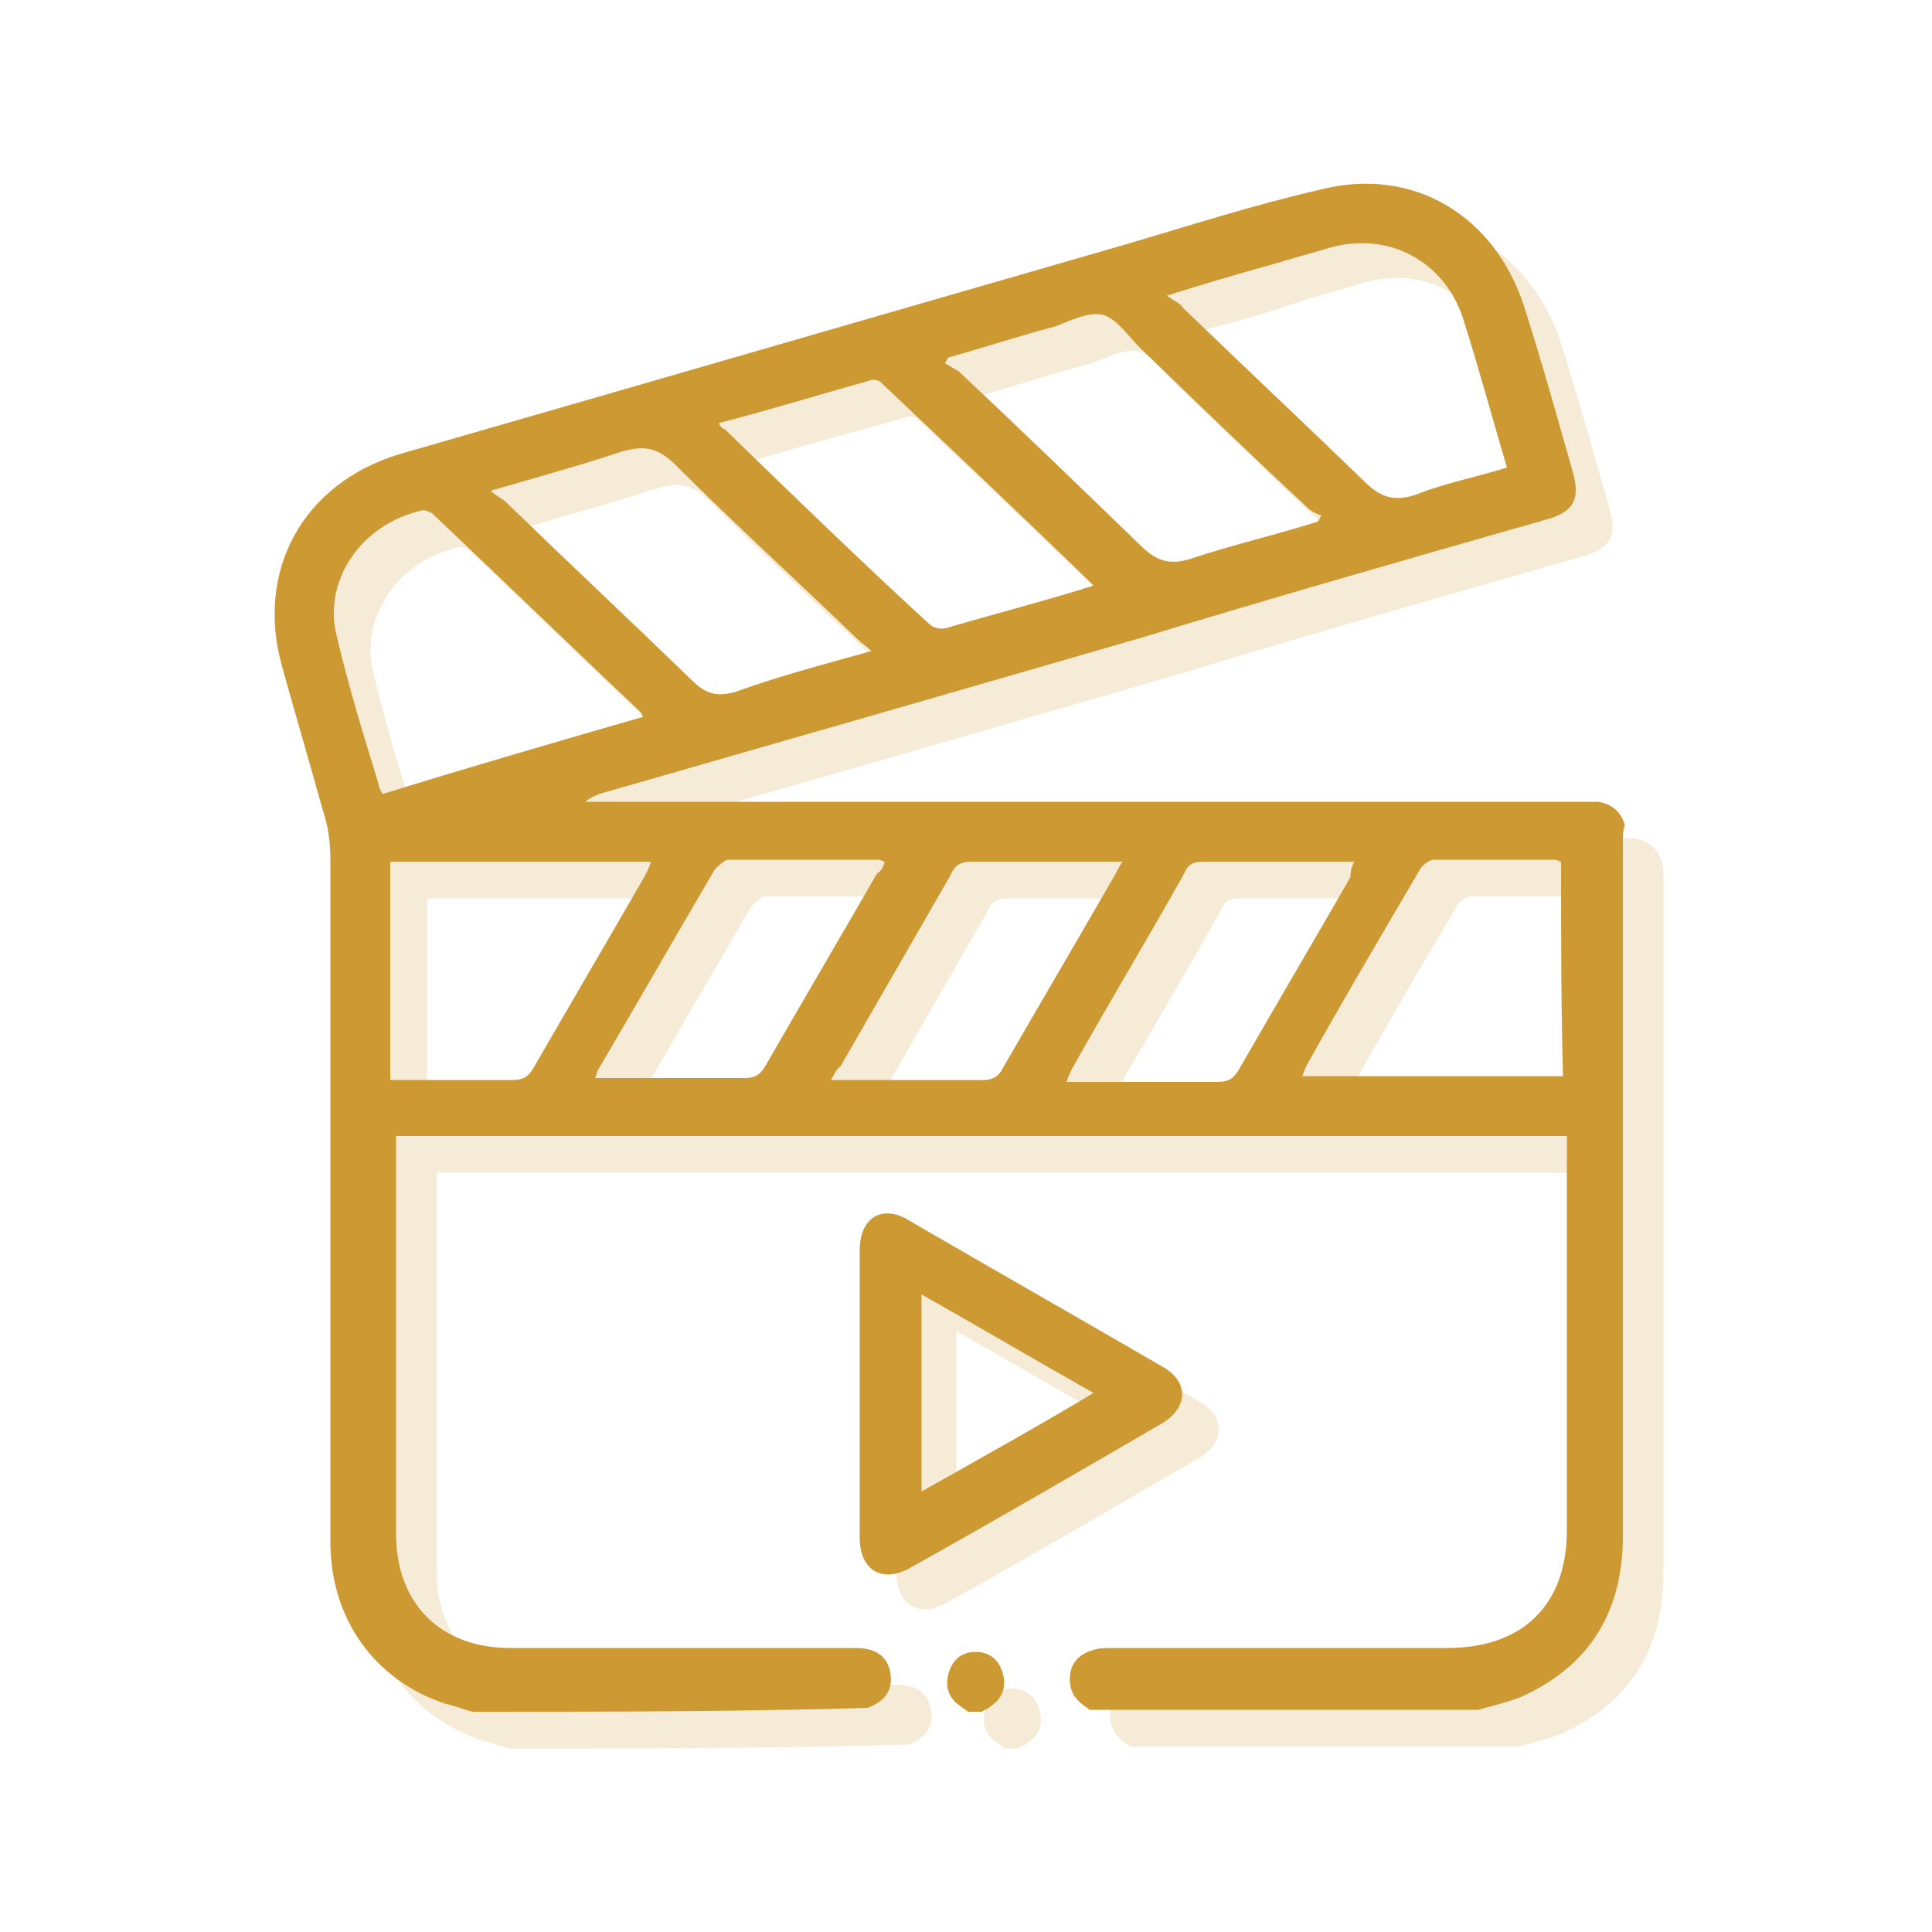 <?xml version="1.0" encoding="utf-8"?>
<!-- Generator: Adobe Illustrator 24.2.3, SVG Export Plug-In . SVG Version: 6.00 Build 0)  -->
<svg version="1.1" id="Layer_1" xmlns="http://www.w3.org/2000/svg" xmlns:xlink="http://www.w3.org/1999/xlink" x="0px" y="0px"
	 width="100px" height="100px" viewBox="0 0 100 100" style="enable-background:new 0 0 100 100;" xml:space="preserve">
<g>
	<g style="opacity:0.2;">
		<path style="fill:#CC9933;" d="M26.4,90.5c-0.5-0.1-0.9-0.3-1.4-0.4c-3.7-1.2-6-4.4-6-8.4c0-11.8,0-23.5,0-35.3
			c0-0.9-0.1-1.7-0.4-2.6c-0.7-2.5-1.4-4.9-2.1-7.4c-1.4-5,1.1-9.5,6.1-11c12.5-3.6,24.9-7.2,37.4-10.8c3.4-1,6.8-2.1,10.3-2.9
			c4.8-1.2,9,1.4,10.5,6.1c0.9,2.8,1.7,5.7,2.5,8.5c0.4,1.4,0.1,2.1-1.4,2.5c-7,2-14,4-20.9,6.1c-9.3,2.7-18.7,5.4-28.1,8.1
			c-0.2,0.1-0.5,0.2-0.7,0.4c0.3,0,0.5,0,0.8,0c16.9,0,33.8,0,50.6,0c0.3,0,0.7,0,1,0c0.7,0.1,1.2,0.5,1.4,1.2
			c0.1,0.3,0.1,0.6,0.1,0.9c0,12,0,24,0,35.9c0,3.9-1.7,6.7-5.2,8.3c-0.7,0.3-1.6,0.5-2.3,0.7c-6.7,0-13.4,0-20.1,0
			c-0.1-0.1-0.3-0.2-0.4-0.3c-0.5-0.4-0.7-0.9-0.6-1.6c0.1-0.6,0.5-1,1.2-1.2c0.3-0.1,0.6-0.1,0.9-0.1c5.8,0,11.6,0,17.4,0
			c3.9,0,6.2-2.2,6.2-6.1c0-6.5,0-13,0-19.6c0-0.3,0-0.5,0-0.8c-20.2,0-40.4,0-60.6,0c0,0.3,0,0.5,0,0.7c0,6.6,0,13.2,0,19.9
			c0,3.6,2.3,5.9,5.9,5.9c2.9,0,5.7,0,8.6,0c3.1,0,6.2,0,9.3,0c1.1,0,1.7,0.5,1.8,1.4S47.8,90,47,90.3
			C39.8,90.5,33.1,90.5,26.4,90.5z M62.2,17.1c0.4,0.3,0.7,0.4,0.8,0.6c3.1,3,6.3,6,9.4,9c0.8,0.8,1.5,1.1,2.7,0.7
			c1.5-0.6,3.1-0.9,4.7-1.4c-0.8-2.7-1.5-5.3-2.3-7.8c-1-2.9-3.8-4.4-6.8-3.6c-1,0.3-2.1,0.6-3.1,0.9C65.9,16.1,64.2,16.6,62.2,17.1
			z M35.2,39c-0.1-0.1-0.1-0.2-0.1-0.2c-3.6-3.4-7.2-6.9-10.8-10.3c-0.1-0.1-0.4-0.2-0.5-0.2c-3.5,0.8-5.1,3.9-4.5,6.4
			c0.6,2.6,1.4,5.2,2.2,7.8c0,0.2,0.1,0.3,0.2,0.5C26.2,41.6,30.6,40.3,35.2,39z M82.7,46.5c-0.1,0-0.2-0.1-0.3-0.1
			c-2.1,0-4.2,0-6.3,0c-0.2,0-0.6,0.3-0.7,0.5c-2,3.4-4,6.8-5.9,10.2c-0.1,0.2-0.1,0.3-0.2,0.5c4.5,0,9,0,13.5,0
			C82.7,53.9,82.7,50.2,82.7,46.5z M22.1,57.8c2.1,0,4.2,0,6.3,0c0.5,0,0.8-0.1,1.1-0.6c1.9-3.3,3.9-6.7,5.8-10
			c0.1-0.2,0.2-0.4,0.3-0.7c-4.5,0-9,0-13.5,0C22.1,50.2,22.1,54,22.1,57.8z M70.1,28.9c0.1-0.1,0.1-0.2,0.2-0.3
			c-0.2-0.1-0.5-0.2-0.7-0.4c-2.9-2.7-5.8-5.5-8.7-8.3c-0.6-0.6-1.2-1.5-1.9-1.7s-1.7,0.3-2.5,0.6c-1.9,0.5-3.7,1.1-5.5,1.6
			c-0.1,0.1-0.1,0.2-0.2,0.3c0.2,0.1,0.5,0.3,0.7,0.4c3.2,3,6.3,6,9.4,9c0.8,0.8,1.5,1.1,2.7,0.7C65.6,30.1,67.9,29.5,70.1,28.9z
			 M39.1,23.8c0.1,0.2,0.2,0.3,0.3,0.3c3.5,3.4,7,6.8,10.6,10.1c0.2,0.2,0.6,0.3,0.9,0.2c2.4-0.7,4.7-1.3,7-2
			c0.2-0.1,0.4-0.1,0.6-0.2c-3.7-3.6-7.3-7-11-10.5c-0.1-0.1-0.4-0.2-0.6-0.1C44.4,22.3,41.8,23,39.1,23.8z M46.9,35.6
			c-0.3-0.3-0.5-0.4-0.7-0.6c-3.1-3-6.3-5.9-9.4-9c-0.9-0.9-1.6-1.1-2.9-0.7c-2.1,0.7-4.3,1.3-6.7,2c0.3,0.3,0.6,0.4,0.8,0.6
			c3.2,3.1,6.4,6.1,9.6,9.2c0.7,0.7,1.3,0.9,2.3,0.6C42.2,36.9,44.5,36.3,46.9,35.6z M44.9,57.8c2.7,0,5.3,0,7.9,0
			c0.5,0,0.8-0.2,1-0.6c1.9-3.3,3.9-6.7,5.8-10c0.1-0.2,0.2-0.4,0.4-0.7c-2.7,0-5.3,0-7.8,0c-0.6,0-0.9,0.2-1.1,0.7
			c-1.9,3.3-3.8,6.6-5.7,9.9C45.1,57.2,45,57.4,44.9,57.8z M72,46.5c-0.3,0-0.5,0-0.7,0c-2.4,0-4.7,0-7.1,0c-0.5,0-0.8,0.1-1,0.6
			c-1.9,3.4-3.9,6.7-5.8,10.1c-0.1,0.2-0.2,0.4-0.3,0.7c2.7,0,5.2,0,7.8,0c0.5,0,0.8-0.1,1.1-0.6c1.9-3.3,3.9-6.7,5.8-10
			C71.8,46.9,71.9,46.7,72,46.5z M47.7,46.5c-0.1,0-0.2-0.1-0.3-0.1c-2.6,0-5.2,0-7.8,0c-0.2,0-0.5,0.3-0.7,0.5c-2,3.4-4,6.9-6,10.3
			c-0.1,0.1-0.1,0.3-0.2,0.5c0.3,0,0.5,0,0.7,0c2.3,0,4.7,0,7,0c0.5,0,0.8-0.1,1.1-0.6c1.9-3.3,3.9-6.7,5.8-10
			C47.5,46.9,47.6,46.7,47.7,46.5z"/>
		<path style="fill:#CC9933;" d="M52,90.5c-0.1-0.1-0.3-0.2-0.4-0.3c-0.6-0.4-0.8-1-0.6-1.7s0.7-1.1,1.4-1.1s1.2,0.4,1.4,1.1
			s0,1.3-0.6,1.7c-0.1,0.1-0.3,0.2-0.5,0.3C52.5,90.5,52.2,90.5,52,90.5z"/>
		<path style="fill:#CC9933;" d="M46.4,73.9c0-2.5,0-5,0-7.4c0-1.7,1.2-2.4,2.6-1.5c4.3,2.5,8.7,5,13,7.5c1.5,0.8,1.4,2.2,0,3
			c-4.3,2.5-8.6,5-12.9,7.4c-1.5,0.9-2.7,0.2-2.7-1.5C46.4,78.9,46.4,76.4,46.4,73.9z M58.4,74c-3-1.7-5.9-3.4-8.9-5.1
			c0,3.5,0,6.8,0,10.2C52.5,77.4,55.4,75.7,58.4,74z"/>
	</g>
	<g>
		<path style="fill:#CC9933;" d="M24.5,88.6c-0.5-0.1-0.9-0.3-1.4-0.4c-3.7-1.2-6-4.4-6-8.4c0-11.8,0-23.5,0-35.3
			c0-0.9-0.1-1.7-0.4-2.6c-0.7-2.5-1.4-4.9-2.1-7.4c-1.4-5,1.1-9.5,6.1-11c12.5-3.6,24.9-7.2,37.4-10.8c3.4-1,6.8-2.1,10.3-2.9
			c4.8-1.2,9,1.4,10.5,6.1c0.9,2.8,1.7,5.7,2.5,8.5c0.4,1.4,0.1,2.1-1.4,2.5c-7,2-14,4-20.9,6.1c-9.3,2.7-18.7,5.4-28.1,8.1
			c-0.2,0.1-0.5,0.2-0.7,0.4c0.3,0,0.5,0,0.8,0c16.9,0,33.8,0,50.6,0c0.3,0,0.7,0,1,0c0.7,0.1,1.2,0.5,1.4,1.2
			C84,43,84,43.3,84,43.6c0,12,0,24,0,35.9c0,3.9-1.7,6.7-5.2,8.3c-0.7,0.3-1.6,0.5-2.3,0.7c-6.7,0-13.4,0-20.1,0
			c-0.1-0.1-0.3-0.2-0.4-0.3c-0.5-0.4-0.7-0.9-0.6-1.6c0.1-0.6,0.5-1,1.2-1.2c0.3-0.1,0.6-0.1,0.9-0.1c5.8,0,11.6,0,17.4,0
			c3.9,0,6.2-2.2,6.2-6.1c0-6.5,0-13,0-19.6c0-0.3,0-0.5,0-0.8c-20.2,0-40.4,0-60.6,0c0,0.3,0,0.5,0,0.7c0,6.6,0,13.2,0,19.9
			c0,3.6,2.3,5.9,5.9,5.9c2.9,0,5.7,0,8.6,0c3.1,0,6.2,0,9.3,0c1.1,0,1.7,0.5,1.8,1.4s-0.4,1.4-1.2,1.7
			C37.9,88.6,31.2,88.6,24.5,88.6z M60.4,15.3c0.4,0.3,0.7,0.4,0.8,0.6c3.1,3,6.3,6,9.4,9c0.8,0.8,1.5,1.1,2.7,0.7
			c1.5-0.6,3.1-0.9,4.7-1.4c-0.8-2.7-1.5-5.3-2.3-7.8c-1-2.9-3.8-4.4-6.8-3.6c-1,0.3-2.1,0.6-3.1,0.9C64,14.2,62.3,14.7,60.4,15.3z
			 M33.3,37.1c-0.1-0.1-0.1-0.2-0.1-0.2C29.6,33.5,26,30,22.4,26.6c-0.1-0.1-0.4-0.2-0.5-0.2c-3.5,0.8-5.1,3.9-4.5,6.4
			c0.6,2.6,1.4,5.2,2.2,7.8c0,0.2,0.1,0.3,0.2,0.5C24.3,39.7,28.8,38.4,33.3,37.1z M80.8,44.6c-0.1,0-0.2-0.1-0.3-0.1
			c-2.1,0-4.2,0-6.3,0c-0.2,0-0.6,0.3-0.7,0.5c-2,3.4-4,6.8-5.9,10.2c-0.1,0.2-0.1,0.3-0.2,0.5c4.5,0,9,0,13.5,0
			C80.8,52.1,80.8,48.4,80.8,44.6z M20.2,55.9c2.1,0,4.2,0,6.3,0c0.5,0,0.8-0.1,1.1-0.6c1.9-3.3,3.9-6.7,5.8-10
			c0.1-0.2,0.2-0.4,0.3-0.7c-4.5,0-9,0-13.5,0C20.2,48.4,20.2,52.1,20.2,55.9z M68.2,27c0.1-0.1,0.1-0.2,0.2-0.3
			c-0.2-0.1-0.5-0.2-0.7-0.4c-2.9-2.7-5.8-5.5-8.7-8.3c-0.6-0.6-1.2-1.5-1.9-1.7s-1.7,0.3-2.5,0.6c-1.9,0.5-3.7,1.1-5.5,1.6
			c-0.1,0.1-0.1,0.2-0.2,0.3c0.2,0.1,0.5,0.3,0.7,0.4c3.2,3,6.3,6,9.4,9c0.8,0.8,1.5,1.1,2.7,0.7C63.8,28.2,66,27.7,68.2,27z
			 M37.2,21.9c0.1,0.2,0.2,0.3,0.3,0.3c3.5,3.4,7,6.8,10.6,10.1c0.2,0.2,0.6,0.3,0.9,0.2c2.4-0.7,4.7-1.3,7-2
			c0.2-0.1,0.4-0.1,0.6-0.2c-3.7-3.6-7.3-7-11-10.5c-0.1-0.1-0.4-0.2-0.6-0.1C42.5,20.4,39.9,21.2,37.2,21.9z M45.1,33.7
			c-0.3-0.3-0.5-0.4-0.7-0.6c-3.1-3-6.3-5.9-9.4-9c-0.9-0.9-1.6-1.1-2.9-0.7c-2.1,0.7-4.3,1.3-6.7,2c0.3,0.3,0.6,0.4,0.8,0.6
			c3.2,3.1,6.4,6.1,9.6,9.2c0.7,0.7,1.3,0.9,2.3,0.6C40.3,35,42.6,34.4,45.1,33.7z M43,55.9c2.7,0,5.3,0,7.9,0c0.5,0,0.8-0.2,1-0.6
			c1.9-3.3,3.9-6.7,5.8-10c0.1-0.2,0.2-0.4,0.4-0.7c-2.7,0-5.3,0-7.8,0c-0.6,0-0.9,0.2-1.1,0.7c-1.9,3.3-3.8,6.6-5.7,9.9
			C43.3,55.3,43.2,55.6,43,55.9z M70.1,44.6c-0.3,0-0.5,0-0.7,0c-2.4,0-4.7,0-7.1,0c-0.5,0-0.8,0.1-1,0.6c-1.9,3.4-3.9,6.7-5.8,10.1
			c-0.1,0.2-0.2,0.4-0.3,0.7c2.7,0,5.2,0,7.8,0c0.5,0,0.8-0.1,1.1-0.6c1.9-3.3,3.9-6.7,5.8-10C69.9,45,70,44.8,70.1,44.6z
			 M45.8,44.6c-0.1,0-0.2-0.1-0.3-0.1c-2.6,0-5.2,0-7.8,0c-0.2,0-0.5,0.3-0.7,0.5c-2,3.4-4,6.9-6,10.3c-0.1,0.1-0.1,0.3-0.2,0.5
			c0.3,0,0.5,0,0.7,0c2.3,0,4.7,0,7,0c0.5,0,0.8-0.1,1.1-0.6c1.9-3.3,3.9-6.7,5.8-10C45.6,45.1,45.7,44.9,45.8,44.6z"/>
		<path style="fill:#CC9933;" d="M50.1,88.6c-0.1-0.1-0.3-0.2-0.4-0.3c-0.6-0.4-0.8-1-0.6-1.7s0.7-1.1,1.4-1.1s1.2,0.4,1.4,1.1
			s0,1.3-0.6,1.7c-0.1,0.1-0.3,0.2-0.5,0.3C50.6,88.6,50.3,88.6,50.1,88.6z"/>
		<path style="fill:#CC9933;" d="M44.5,72.1c0-2.5,0-5,0-7.4c0-1.7,1.2-2.4,2.6-1.5c4.3,2.5,8.7,5,13,7.5c1.5,0.8,1.4,2.2,0,3
			c-4.3,2.5-8.6,5-12.9,7.4c-1.5,0.9-2.7,0.2-2.7-1.5C44.5,77.1,44.5,74.5,44.5,72.1z M56.6,72.1c-3-1.7-5.9-3.4-8.9-5.1
			c0,3.5,0,6.8,0,10.2C50.7,75.5,53.6,73.9,56.6,72.1z"/>
	</g>
</g>
</svg>
